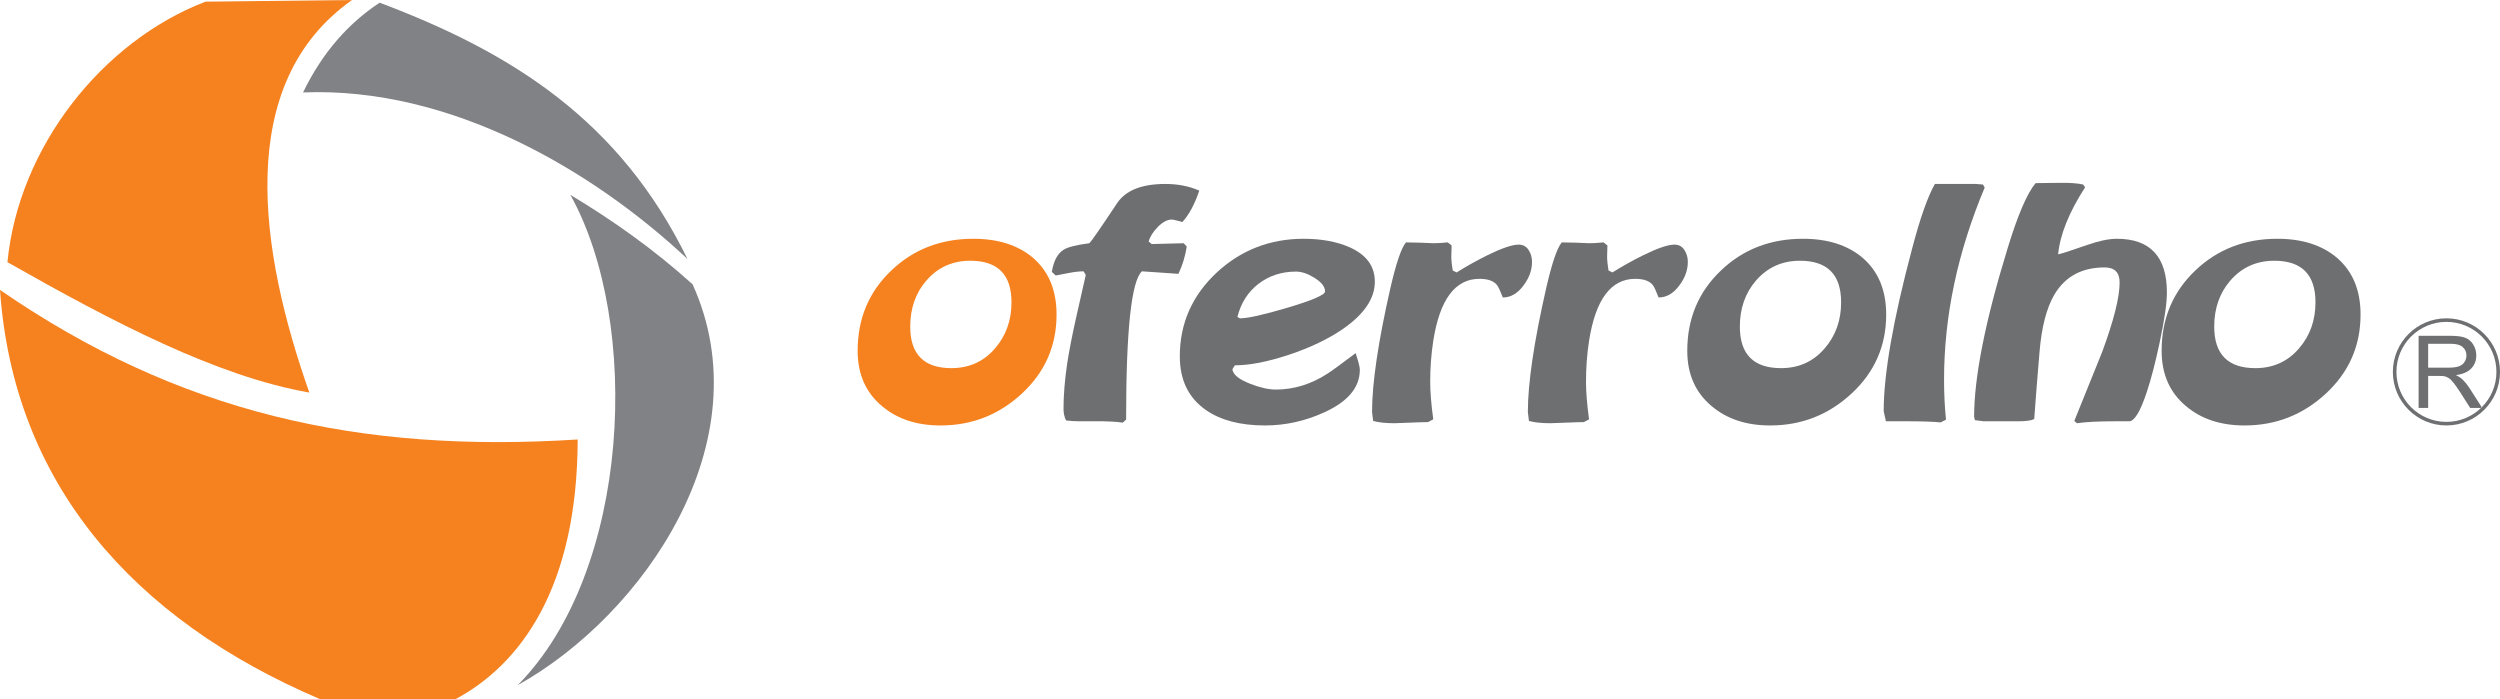 <?xml version="1.0" encoding="UTF-8" standalone="no"?>
<!-- Created with Inkscape (http://www.inkscape.org/) -->

<svg
   xmlns:dc="http://purl.org/dc/elements/1.1/"
   xmlns:cc="http://creativecommons.org/ns#"
   xmlns:rdf="http://www.w3.org/1999/02/22-rdf-syntax-ns#"
   xmlns:svg="http://www.w3.org/2000/svg"
   xmlns="http://www.w3.org/2000/svg"
   xmlns:sodipodi="http://sodipodi.sourceforge.net/DTD/sodipodi-0.dtd"
   xmlns:inkscape="http://www.inkscape.org/namespaces/inkscape"
   width="125.18mm"
   height="35mm"
   viewBox="0 0 443.551 124.014"
   id="svg9735"
   version="1.1"
   inkscape:version="0.91 r13725"
   sodipodi:docname="logo.svg">
  <defs
     id="defs9737">
    <clipPath
       clipPathUnits="userSpaceOnUse"
       id="clipPath9854">
      <path
         d="m 0,99.27 354.869,0 0,-99.27 L 0,0 0,99.27 Z"
         id="path9856"
         inkscape:connector-curvature="0" />
    </clipPath>
    <clipPath
       clipPathUnits="userSpaceOnUse"
       id="clipPath16">
      <path
         d="m 0,99.27 354.869,0 0,-99.27 L 0,0 0,99.27 Z"
         id="path18"
         inkscape:connector-curvature="0" />
    </clipPath>
  </defs>
  <sodipodi:namedview
     id="base"
     pagecolor="#ffffff"
     bordercolor="#666666"
     borderopacity="1.0"
     inkscape:pageopacity="0.0"
     inkscape:pageshadow="2"
     inkscape:zoom="0.85722656"
     inkscape:cx="88.741904"
     inkscape:cy="90.88848"
     inkscape:document-units="px"
     inkscape:current-layer="layer1"
     showgrid="false"
     inkscape:window-width="1311"
     inkscape:window-height="744"
     inkscape:window-x="55"
     inkscape:window-y="24"
     inkscape:window-maximized="1"
     fit-margin-top="0"
     fit-margin-left="0"
     fit-margin-right="0"
     fit-margin-bottom="0" />
  <g
     inkscape:label="Layer 1"
     inkscape:groupmode="layer"
     id="layer1"
     transform="translate(-64.03,-499.236)">
    <g
       transform="matrix(1.25,0,0,-1.25,63.995,623.287)"
       id="g12">
      <g
         id="g14"
         clip-path="url(#clipPath16)">
        <g
           id="g20"
           transform="translate(82.023,36.863)">
          <path
             d="m 0,0 c -30.97,-1.981 -56.655,3.768 -81.995,21.227 1.896,-27.335 18.74,-46.689 45.376,-58.061 l 19.32,0 C -8.234,-31.972 -0.048,-21.202 0,0"
             style="fill:#f5821f;fill-opacity:1;fill-rule:evenodd;stroke:none"
             id="path22"
             inkscape:connector-curvature="0" />
        </g>
        <g
           id="g24"
           transform="translate(80.981,71.586)">
          <path
             d="M 0,0 C 5.947,-3.571 11.764,-7.666 17.348,-12.693 27.461,-35.007 10.374,-59.642 -7.474,-69.594 8.617,-53.345 10.118,-18.138 0,0"
             style="fill:#808285;fill-opacity:1;fill-rule:evenodd;stroke:none"
             id="path26"
             inkscape:connector-curvature="0" />
        </g>
        <g
           id="g28"
           transform="translate(53.915,98.86)">
          <path
             d="M 0,0 C 19.046,-7.17 34.142,-16.85 43.69,-36.378 30.255,-23.78 10.063,-11.898 -10.874,-12.74 -8.138,-7.095 -4.459,-2.934 0,0"
             style="fill:#808285;fill-opacity:1;fill-rule:evenodd;stroke:none"
             id="path30"
             inkscape:connector-curvature="0" />
        </g>
        <g
           id="g32"
           transform="translate(1.084,62.028)">
          <path
             d="m 0,0 c 1.571,16.278 13.409,31.323 28.105,36.977 l 20.813,0.236 C 32.036,25.329 35.82,1.415 42.851,-18.505 29.733,-16.223 14.983,-8.5 0,0"
             style="fill:#f5821f;fill-opacity:1;fill-rule:evenodd;stroke:none"
             id="path34"
             inkscape:connector-curvature="0" />
        </g>
      </g>
    </g>
    <g
       transform="matrix(1.25,0,0,-1.25,63.995,623.287)"
       id="g9850">
      <g
         id="g9852"
         clip-path="url(#clipPath9854)">
        <g
           id="g9858"
           transform="translate(129.221,52.886)">
          <path
             d="m 0,0 c 0,-3.929 1.948,-5.897 5.844,-5.897 2.528,0 4.594,0.935 6.2,2.811 1.553,1.796 2.33,3.975 2.33,6.535 0,3.929 -1.948,5.897 -5.845,5.897 C 6.002,9.346 3.922,8.412 2.29,6.536 0.764,4.765 0,2.587 0,0 m 20.771,1.711 c 0,-4.429 -1.632,-8.161 -4.896,-11.195 -3.265,-3.034 -7.122,-4.548 -11.571,-4.548 -3.369,0 -6.134,0.908 -8.293,2.732 -2.316,1.922 -3.474,4.548 -3.474,7.864 0,4.588 1.605,8.399 4.817,11.433 3.133,2.981 7.003,4.468 11.61,4.468 3.501,0 6.318,-0.895 8.451,-2.691 2.237,-1.922 3.356,-4.614 3.356,-8.063"
             style="fill:#f5821f;fill-opacity:1;fill-rule:nonzero;stroke:none"
             id="path9860"
             inkscape:connector-curvature="0" />
        </g>
        <g
           id="g9862"
           transform="translate(153.822,60.731)">
          <path
             d="m 0,0 c -0.579,0 -1.277,-0.079 -2.093,-0.237 l -1.856,-0.355 -0.553,0.513 c 0.263,1.58 0.829,2.633 1.698,3.159 0.606,0.369 1.817,0.671 3.633,0.908 0.263,0.238 1.567,2.119 3.909,5.647 1.211,1.843 3.502,2.765 6.872,2.765 1.79,0 3.395,-0.317 4.817,-0.948 -0.658,-1.948 -1.461,-3.435 -2.409,-4.462 -0.289,0.105 -0.526,0.171 -0.71,0.197 -0.369,0.105 -0.632,0.158 -0.79,0.158 -0.632,0 -1.29,-0.349 -1.975,-1.046 C 9.859,5.601 9.424,4.91 9.24,4.226 L 9.675,3.87 14.216,3.988 14.65,3.515 C 14.439,2.146 14.044,0.855 13.465,-0.355 L 8.292,0 c -1.5,-1.342 -2.25,-8.358 -2.25,-21.047 l -0.474,-0.435 c -0.448,0.079 -1.014,0.132 -1.698,0.158 l -1.145,0.04 -1.659,0 -1.659,0 c -0.631,0 -1.263,0.039 -1.895,0.118 -0.237,0.526 -0.355,1.06 -0.355,1.612 0,1.942 0.171,4.081 0.513,6.411 0.264,1.731 0.671,3.844 1.224,6.338 L 0.316,-0.513 0,0 Z"
             style="fill:#6d6f71;fill-opacity:1;fill-rule:nonzero;stroke:none"
             id="path9864"
             inkscape:connector-curvature="0" />
        </g>
        <g
           id="g9866"
           transform="translate(188.099,57.868)">
          <path
             d="m 0,0 c 0,0.691 -0.526,1.356 -1.58,1.988 -0.921,0.559 -1.764,0.836 -2.527,0.836 -2.053,0 -3.83,-0.58 -5.331,-1.732 -1.5,-1.151 -2.501,-2.718 -3.001,-4.705 l 0.355,-0.198 c 1.106,0 3.356,0.5 6.753,1.507 C -1.777,-1.244 0,-0.474 0,0 M 7.068,1.389 C 7.068,-0.98 5.567,-3.212 2.566,-5.298 0.46,-6.746 -2.1,-7.97 -5.114,-8.977 c -3.014,-1.001 -5.574,-1.501 -7.681,-1.501 l -0.355,-0.553 c 0.079,-0.763 0.948,-1.468 2.606,-2.099 1.369,-0.527 2.554,-0.79 3.555,-0.79 2.579,0 5.041,0.763 7.384,2.291 0.579,0.368 1.895,1.329 3.949,2.882 0.131,-0.395 0.25,-0.776 0.355,-1.145 0.157,-0.553 0.237,-0.961 0.237,-1.224 0,-2.501 -1.685,-4.515 -5.055,-6.042 -2.711,-1.237 -5.515,-1.856 -8.411,-1.856 -3.501,0 -6.305,0.737 -8.411,2.212 -2.448,1.718 -3.673,4.251 -3.673,7.594 0,4.693 1.764,8.675 5.292,11.946 3.449,3.166 7.543,4.745 12.281,4.745 2.501,0 4.66,-0.395 6.477,-1.185 C 5.857,5.239 7.068,3.607 7.068,1.389"
             style="fill:#6d6f71;fill-opacity:1;fill-rule:nonzero;stroke:none"
             id="path9868"
             inkscape:connector-curvature="0" />
        </g>
        <g
           id="g9870"
           transform="translate(205.513,64.838)">
          <path
             d="M 0,0 0.553,-0.434 0.514,-1.816 C 0.487,-2.291 0.553,-3.014 0.711,-3.988 l 0.553,-0.277 c 1.29,0.816 2.724,1.619 4.304,2.409 2.079,1.027 3.58,1.54 4.501,1.54 0.606,0 1.074,-0.25 1.403,-0.75 0.329,-0.5 0.493,-1.066 0.493,-1.698 0,-1.158 -0.395,-2.264 -1.185,-3.317 C 9.938,-7.24 8.951,-7.819 7.819,-7.819 7.477,-6.95 7.227,-6.397 7.068,-6.16 c -0.447,0.658 -1.302,0.987 -2.566,0.987 -3.448,0 -5.634,-2.935 -6.555,-8.806 -0.29,-1.869 -0.434,-3.804 -0.434,-5.805 0,-1.422 0.144,-3.198 0.434,-5.331 l -0.751,-0.395 c -0.473,0 -1.342,-0.026 -2.605,-0.079 l -2.133,-0.078 c -1.237,0 -2.251,0.105 -3.041,0.315 -0.105,0.737 -0.158,1.159 -0.158,1.264 0,4.107 0.869,9.977 2.606,17.612 0.817,3.554 1.554,5.713 2.212,6.476 0.5,0 1.158,-0.013 1.975,-0.04 0.973,-0.052 1.619,-0.079 1.934,-0.079 0.553,0 1.225,0.04 2.014,0.119"
             style="fill:#6d6f71;fill-opacity:1;fill-rule:nonzero;stroke:none"
             id="path9872"
             inkscape:connector-curvature="0" />
        </g>
        <g
           id="g9874"
           transform="translate(227.627,64.838)">
          <path
             d="M 0,0 0.553,-0.434 0.513,-1.816 C 0.486,-2.291 0.553,-3.014 0.71,-3.988 l 0.554,-0.277 c 1.289,0.816 2.724,1.619 4.303,2.409 2.08,1.027 3.58,1.54 4.502,1.54 0.606,0 1.073,-0.25 1.402,-0.75 0.33,-0.5 0.494,-1.066 0.494,-1.698 0,-1.158 -0.396,-2.264 -1.185,-3.317 C 9.938,-7.24 8.95,-7.819 7.818,-7.819 7.476,-6.95 7.226,-6.397 7.068,-6.16 6.62,-5.502 5.765,-5.173 4.501,-5.173 c -3.448,0 -5.634,-2.935 -6.555,-8.806 -0.29,-1.869 -0.434,-3.804 -0.434,-5.805 0,-1.422 0.144,-3.198 0.434,-5.331 l -0.75,-0.395 c -0.474,0 -1.342,-0.026 -2.606,-0.079 l -2.133,-0.078 c -1.237,0 -2.251,0.105 -3.041,0.315 -0.104,0.737 -0.157,1.159 -0.157,1.264 0,4.107 0.868,9.977 2.606,17.612 0.816,3.554 1.553,5.713 2.211,6.476 0.5,0 1.158,-0.013 1.975,-0.04 0.973,-0.052 1.619,-0.079 1.934,-0.079 0.553,0 1.225,0.04 2.015,0.119"
             style="fill:#6d6f71;fill-opacity:1;fill-rule:nonzero;stroke:none"
             id="path9876"
             inkscape:connector-curvature="0" />
        </g>
        <g
           id="g9878"
           transform="translate(246.976,52.886)">
          <path
             d="m 0,0 c 0,-3.929 1.948,-5.897 5.845,-5.897 2.527,0 4.593,0.935 6.199,2.811 1.554,1.796 2.33,3.975 2.33,6.535 0,3.929 -1.947,5.897 -5.844,5.897 C 6.003,9.346 3.923,8.412 2.291,6.536 0.764,4.765 0,2.587 0,0 m 20.771,1.711 c 0,-4.429 -1.631,-8.161 -4.896,-11.195 -3.265,-3.034 -7.121,-4.548 -11.57,-4.548 -3.37,0 -6.134,0.908 -8.293,2.732 -2.317,1.922 -3.475,4.548 -3.475,7.864 0,4.588 1.606,8.399 4.817,11.433 3.133,2.981 7.003,4.468 11.61,4.468 3.502,0 6.318,-0.895 8.451,-2.691 2.237,-1.922 3.356,-4.614 3.356,-8.063"
             style="fill:#6d6f71;fill-opacity:1;fill-rule:nonzero;stroke:none"
             id="path9880"
             inkscape:connector-curvature="0" />
        </g>
        <g
           id="g9882"
           transform="translate(280.502,73.131)">
          <path
             d="m 0,0 0.987,-0.079 0.238,-0.435 c -3.844,-9.161 -5.766,-18.244 -5.766,-27.247 0,-2.027 0.092,-3.923 0.276,-5.686 l -0.75,-0.395 c -1.106,0.105 -2.725,0.158 -4.857,0.158 l -2.922,0 -0.316,1.421 c 0,5.292 1.342,12.979 4.028,23.062 1.132,4.317 2.211,7.384 3.237,9.201 L 0,0 Z"
             style="fill:#6d6f71;fill-opacity:1;fill-rule:nonzero;stroke:none"
             id="path9884"
             inkscape:connector-curvature="0" />
        </g>
        <g
           id="g9886"
           transform="translate(292.151,63.14)">
          <path
             d="m 0,0 c 0.526,0.105 1.896,0.553 4.106,1.329 1.685,0.586 3.094,0.882 4.226,0.882 4.738,0 7.108,-2.547 7.108,-7.634 0,-1.501 -0.342,-3.864 -1.027,-7.076 -0.605,-2.85 -1.211,-5.186 -1.816,-7.002 -0.921,-2.797 -1.764,-4.192 -2.528,-4.192 l -1.895,0 c -2.448,0 -4.278,-0.093 -5.489,-0.277 l -0.395,0.316 3.949,9.773 c 1.658,4.482 2.488,7.78 2.488,9.886 0,1.428 -0.711,2.139 -2.132,2.139 -3.212,0 -5.581,-1.277 -7.109,-3.824 -1.132,-1.915 -1.842,-4.666 -2.132,-8.24 -0.29,-3.416 -0.54,-6.568 -0.75,-9.458 -0.421,-0.21 -1.159,-0.315 -2.211,-0.315 l -0.909,0 -0.869,0 -3.159,0 c -0.579,0.079 -1,0.131 -1.264,0.157 l -0.118,0.474 c 0,5.627 1.579,13.584 4.739,23.865 1.448,4.758 2.777,7.858 3.989,9.306 l 3.395,0.039 C 1.593,10.175 2.711,10.096 3.554,9.912 L 3.83,9.517 C 1.54,5.962 0.263,2.79 0,0"
             style="fill:#6d6f71;fill-opacity:1;fill-rule:nonzero;stroke:none"
             id="path9888"
             inkscape:connector-curvature="0" />
        </g>
        <g
           id="g9890"
           transform="translate(314.305,52.886)">
          <path
             d="m 0,0 c 0,-3.929 1.948,-5.897 5.844,-5.897 2.527,0 4.594,0.935 6.2,2.811 1.554,1.796 2.33,3.975 2.33,6.535 0,3.929 -1.948,5.897 -5.845,5.897 C 6.002,9.346 3.922,8.412 2.29,6.536 0.764,4.765 0,2.587 0,0 m 20.771,1.711 c 0,-4.429 -1.632,-8.161 -4.897,-11.195 -3.264,-3.034 -7.121,-4.548 -11.57,-4.548 -3.369,0 -6.134,0.908 -8.292,2.732 -2.318,1.922 -3.476,4.548 -3.476,7.864 0,4.588 1.607,8.399 4.818,11.433 3.132,2.981 7.002,4.468 11.61,4.468 3.501,0 6.318,-0.895 8.45,-2.691 2.238,-1.922 3.357,-4.614 3.357,-8.063"
             style="fill:#6d6f71;fill-opacity:1;fill-rule:nonzero;stroke:none"
             id="path9892"
             inkscape:connector-curvature="0" />
        </g>
        <g
           id="g9894"
           transform="translate(344.671,47.057)">
          <path
             d="M 0,0 2.913,0 C 3.531,0 4.017,0.064 4.365,0.193 4.716,0.322 4.98,0.527 5.161,0.809 5.343,1.089 5.433,1.395 5.433,1.726 5.433,2.21 5.26,2.608 4.906,2.92 4.556,3.233 4.001,3.388 3.24,3.388 L 0,3.388 0,0 Z m -1.354,-5.72 0,10.241 4.539,0 C 4.098,4.521 4.792,4.427 5.267,4.244 5.74,4.06 6.12,3.736 6.406,3.271 6.689,2.804 6.831,2.289 6.831,1.726 6.831,0.999 6.597,0.389 6.125,-0.11 5.655,-0.608 4.928,-0.925 3.945,-1.061 4.306,-1.233 4.577,-1.402 4.764,-1.572 5.159,-1.934 5.533,-2.389 5.889,-2.933 l 1.781,-2.787 -1.705,0 -1.354,2.132 c -0.396,0.612 -0.722,1.084 -0.98,1.409 -0.255,0.326 -0.485,0.555 -0.687,0.684 -0.203,0.131 -0.407,0.222 -0.617,0.274 -0.155,0.031 -0.405,0.048 -0.756,0.048 l -1.571,0 0,-4.547 -1.354,0 z M 2.595,6.497 c 3.919,0 7.096,-3.179 7.096,-7.097 0,-3.918 -3.177,-7.096 -7.096,-7.096 -3.918,0 -7.097,3.178 -7.097,7.096 0,3.918 3.179,7.097 7.097,7.097 m 0,0.506 c 4.198,0 7.603,-3.405 7.603,-7.603 0,-4.198 -3.405,-7.603 -7.603,-7.603 -4.199,0 -7.604,3.405 -7.604,7.603 0,4.198 3.405,7.603 7.604,7.603"
             style="fill:#6d6f71;fill-opacity:1;fill-rule:evenodd;stroke:none"
             id="path9896"
             inkscape:connector-curvature="0" />
        </g>
      </g>
    </g>
  </g>
</svg>
